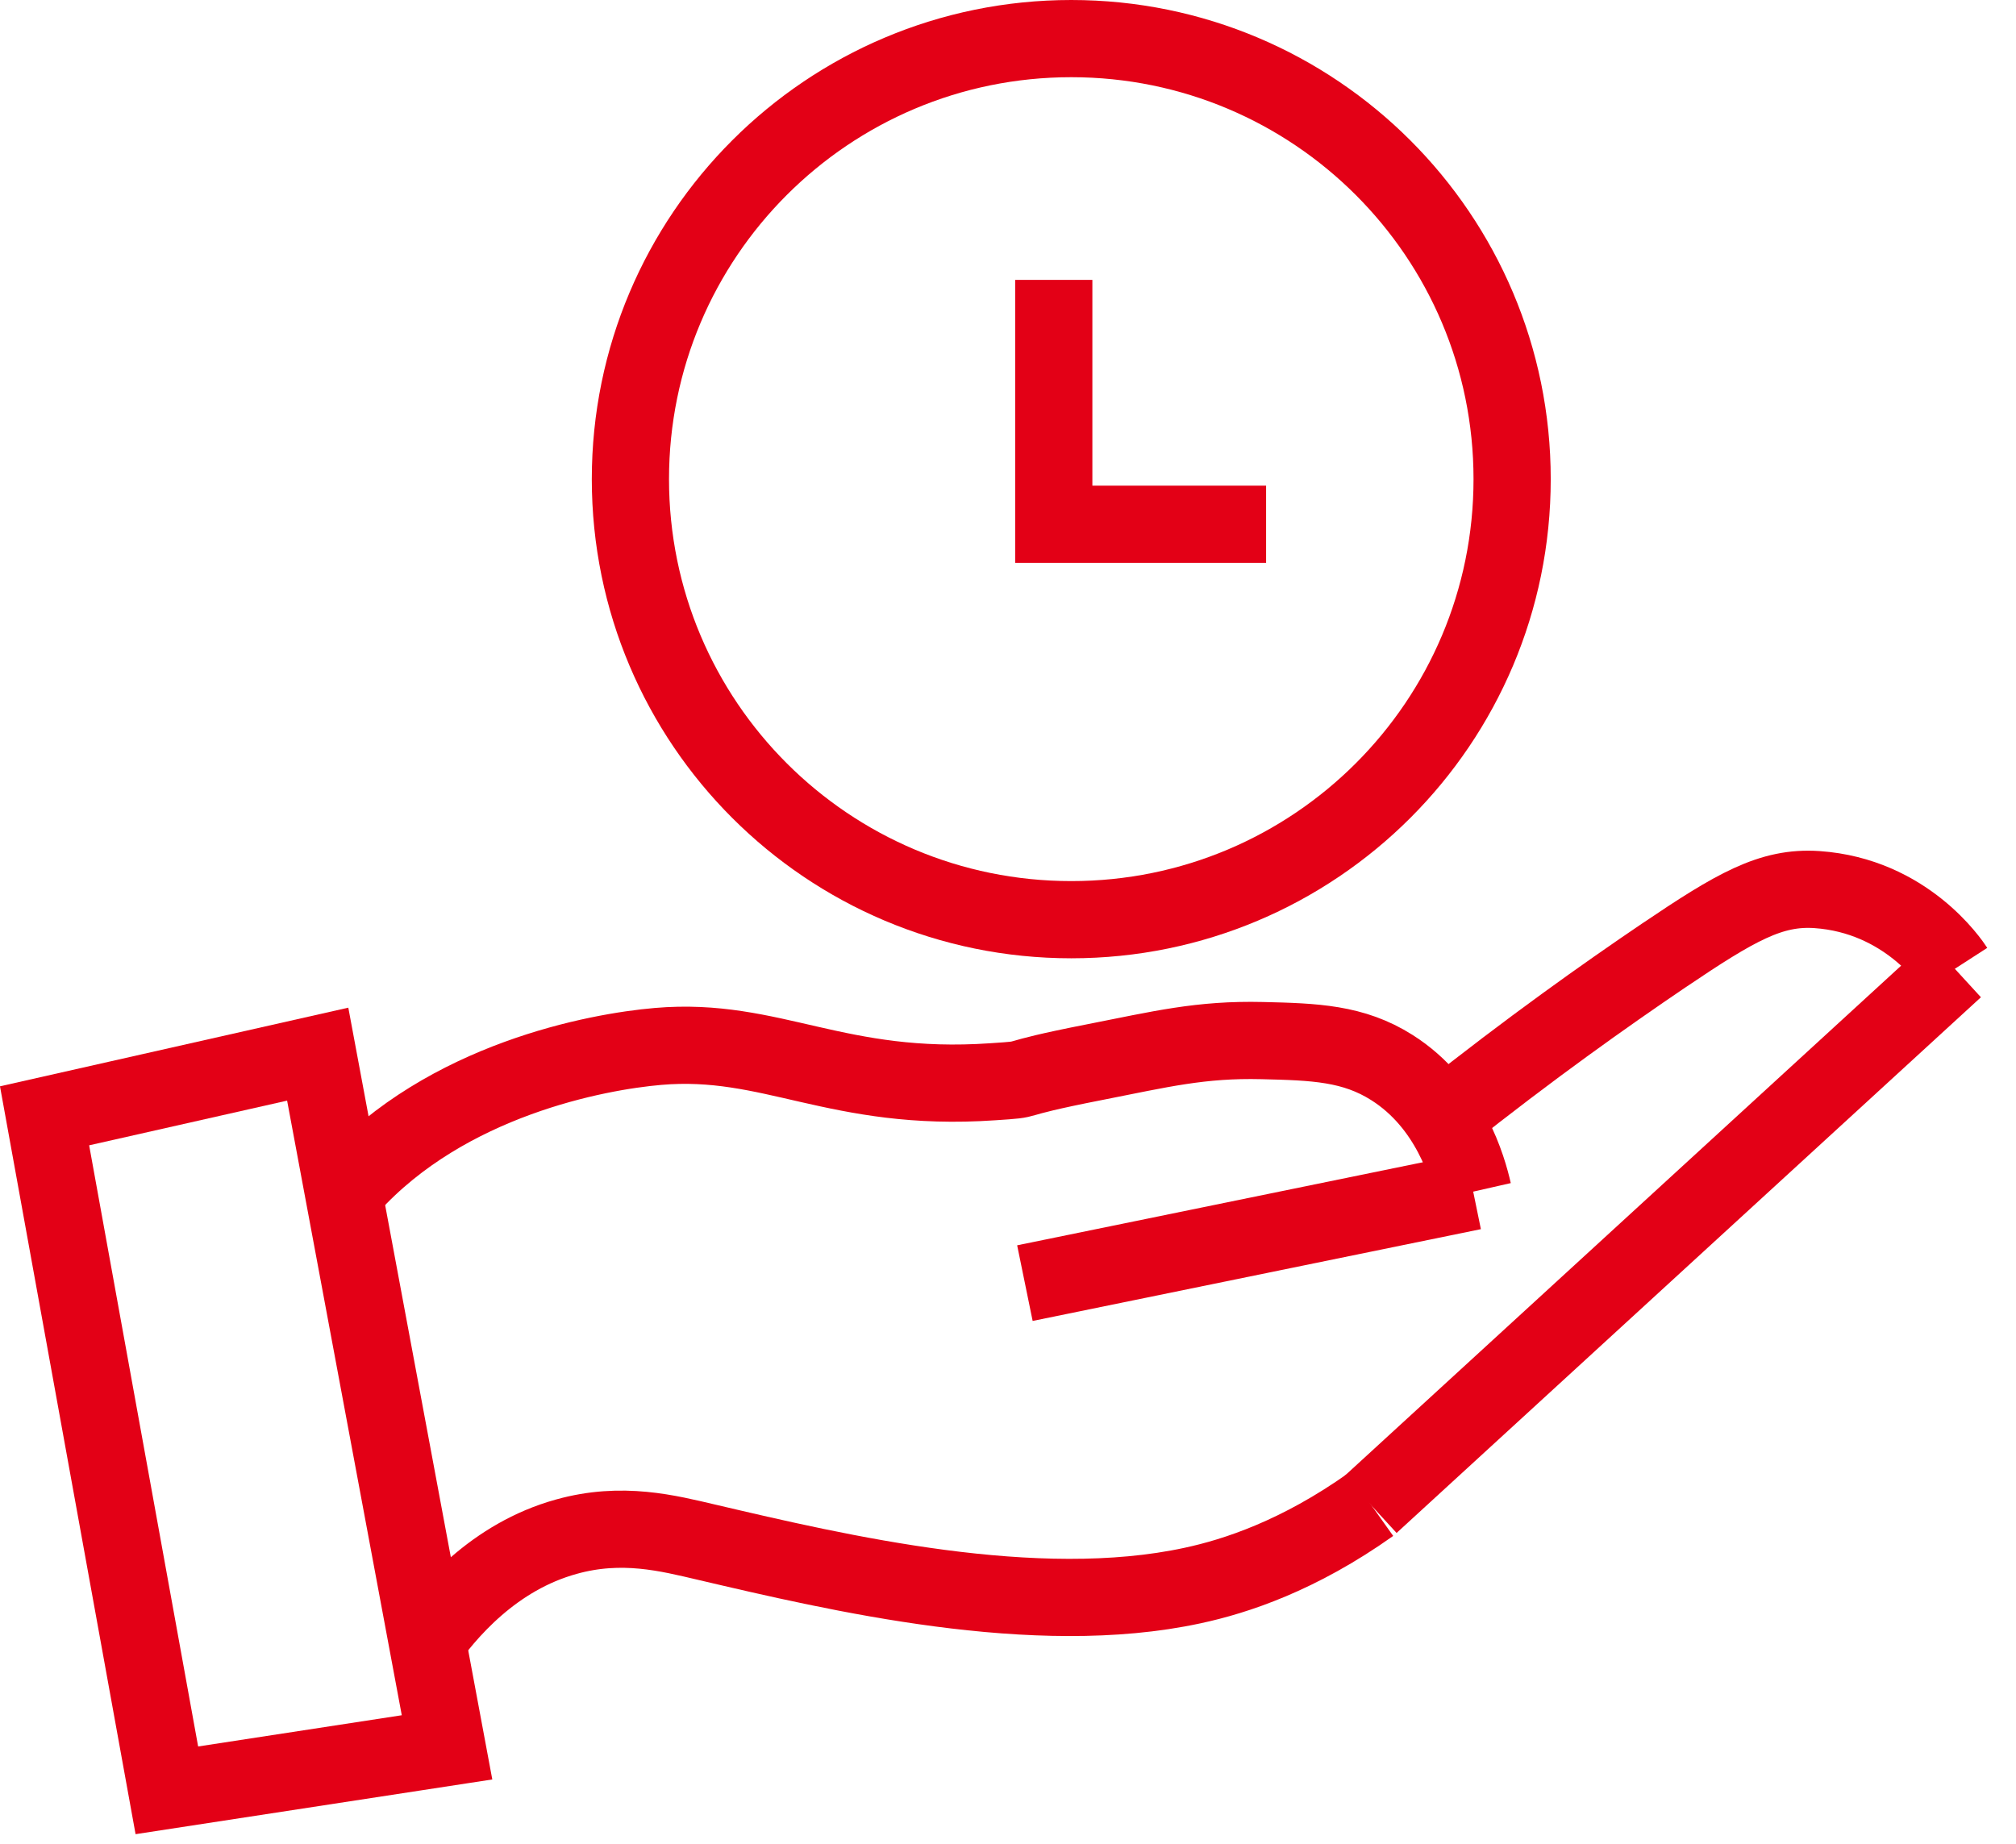 <svg width="47" height="43" viewBox="0 0 47 43" fill="none" xmlns="http://www.w3.org/2000/svg">
<path d="M8.159 27.656C10.415 25.172 13.917 24.521 15.342 24.399C17.992 24.17 19.511 25.473 23.142 25.223C24.231 25.151 23.257 25.208 25.527 24.764C27.053 24.464 27.991 24.228 29.431 24.263C30.648 24.292 31.551 24.321 32.453 24.893C33.807 25.752 34.222 27.248 34.344 27.785" stroke="#E30016" stroke-width="1.8" stroke-miterlimit="10"/>
<path d="M45.574 22.589C45.481 22.445 44.435 20.885 42.358 20.742C41.284 20.67 40.46 21.15 38.784 22.281C37.431 23.197 35.662 24.45 33.656 26.046" stroke="#E30016" stroke-width="1.8" stroke-miterlimit="10"/>
<path d="M9.799 38.472C10.422 37.563 11.525 36.296 13.201 35.831C14.504 35.466 15.586 35.752 16.474 35.959C19.532 36.675 24.138 37.763 27.805 36.969C28.808 36.754 30.276 36.275 31.959 35.079" stroke="#E30016" stroke-width="1.8" stroke-miterlimit="10"/>
<path d="M45.574 22.589L31.951 35.08" stroke="#E30016" stroke-width="1.8" stroke-miterlimit="10"/>
<path d="M34.344 27.778L23.894 29.918" stroke="#E30016" stroke-width="1.8" stroke-miterlimit="10"/>
<path d="M7.407 24.579L10.422 40.742L3.89 41.744L1.039 26.017L7.407 24.579Z" stroke="#E30016" stroke-width="1.8" stroke-miterlimit="10"/>
<path d="M24.975 21.444C30.652 21.444 35.253 16.845 35.253 11.172C35.253 5.499 30.652 0.9 24.975 0.9C19.299 0.9 14.697 5.499 14.697 11.172C14.697 16.845 19.299 21.444 24.975 21.444Z" stroke="#E30016" stroke-width="1.8" stroke-miterlimit="10"/>
<path d="M24.567 6.526V12.224H29.517" stroke="#E30016" stroke-width="1.8" stroke-miterlimit="10"/>
</svg>
